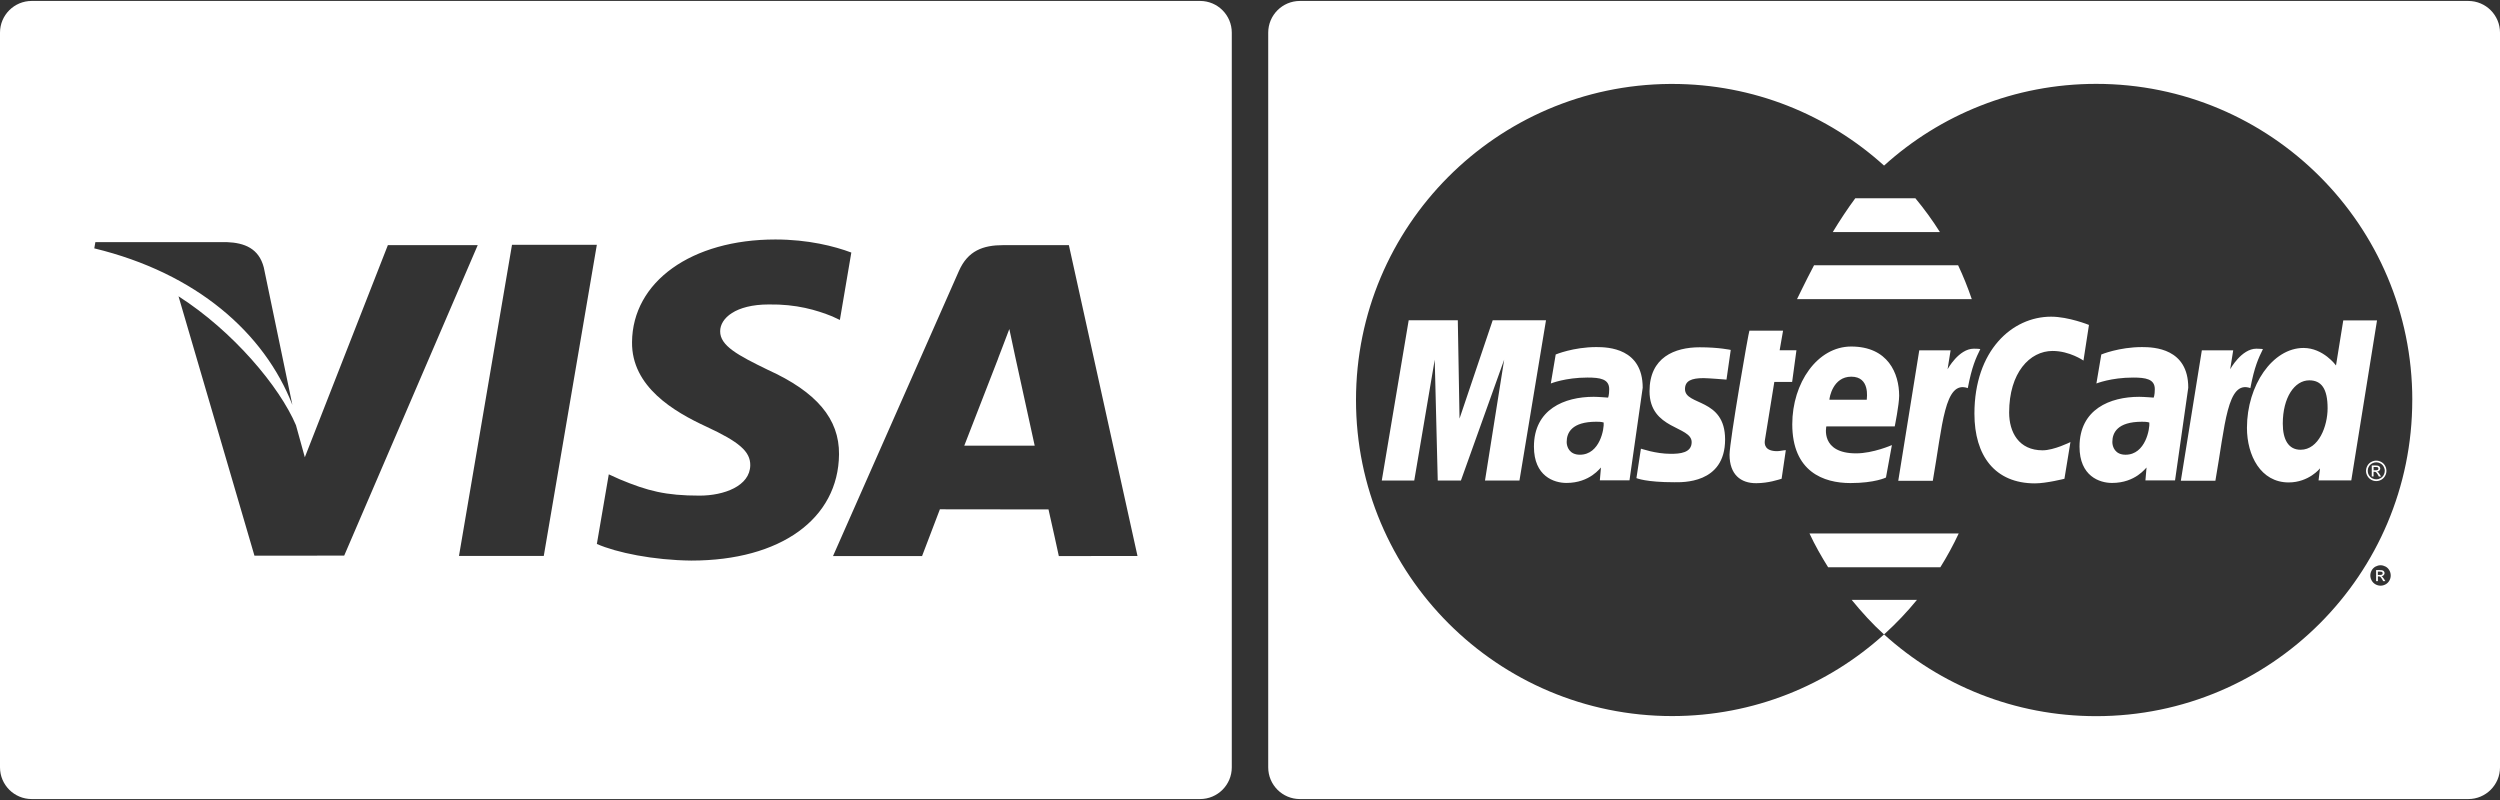 <?xml version="1.0" encoding="UTF-8"?>
<!DOCTYPE svg PUBLIC "-//W3C//DTD SVG 1.1//EN" "http://www.w3.org/Graphics/SVG/1.1/DTD/svg11.dtd">
<!-- Creator: CorelDRAW X7 -->
<svg xmlns="http://www.w3.org/2000/svg" xml:space="preserve" width="275mm" height="88mm" version="1.1" style="shape-rendering:geometricPrecision; text-rendering:geometricPrecision; image-rendering:optimizeQuality; fill-rule:evenodd; clip-rule:evenodd"
viewBox="0 0 2750000 880000"
 xmlns:xlink="http://www.w3.org/1999/xlink">
 <rect x="0" y="0" width="2750000" height="880000" fill="#333333" stroke="none"/>
 <defs>
  <style type="text/css">
   <![CDATA[
    .fil0 {fill:white}
   ]]>
  </style>
 </defs>
 <g id="Слой_x0020_1">
  <g id="_2262991355264">
   <path class="fil0" d="M1320080 1041l-1285199 0c-19288,0 -34882,15614 -34882,34874l0 808170c0,19260 15594,34874 34882,34874l1285199 -1c19289,0 34882,-15614 34882,-34874l0 -808169c0,-19260 -15593,-34874 -34882,-34874zm-1215172 265296l144613 0c19504,744 35218,6956 40639,27798l31451 151224c-30900,-79101 -105365,-144916 -217903,-172163l1200 -6859zm174984 344902l-83534 -285323c60048,38424 111195,99393 129212,141822l9740 35234 91354 -233348 98840 -1 -146892 341544 -98720 72zm318253 288l-93273 0 58320 -342215 93321 0 -58368 342215zm162318 5109c-41815,-432 -82094,-8707 -103926,-18276l13123 -76584 12019 5445c30635,12784 50475,17965 87828,17965 26797,0 55513,-10481 55777,-33411 168,-14991 -12019,-25688 -48340,-42477 -35410,-16358 -82286,-43795 -81711,-92940 504,-66510 65469,-112921 157663,-112921 36129,0 65085,7435 83557,14367l-12593 74159 -8421 -3958c-17177,-6908 -39272,-13575 -69811,-13096 -36513,0 -53450,15206 -53450,29429 -192,16022 19768,26575 52394,42453 53810,24417 78688,54037 78352,92964 -720,70998 -64366,116881 -162461,116881zm404233 -4989c0,0 -8516,-39335 -11347,-51280 -13578,0 -108771,-144 -119471,-144 -3623,9234 -19601,51424 -19601,51424l-97950 0 138495 -313601c9837,-22282 26509,-28398 48868,-28398l72066 -1 75496 341976 -86556 24 0 0z"/>
   <path class="fil0" d="M1110262 361917c-4750,12880 -12930,33579 -12402,32667 0,0 -29484,75959 -37161,95651l77465 0c-3743,-17125 -21615,-98817 -21615,-98817l-6287 -29501z"/>
   <path class="fil0" d="M1756112 381777c-25381,0 -44837,8155 -44837,8155l-5375 31900c0,0 16050,-6524 40352,-6524 13794,0 23871,1535 23871,12736 0,6812 -1224,9330 -1224,9330 0,0 -10867,-887 -15905,-887 -32027,0 -65662,13622 -65662,54852 0,32476 22047,39887 35745,39887 26126,0 37400,-16933 37977,-16981l-1224 14151 32603 -1 14539 -101935c-24,-43292 -37761,-44683 -50860,-44683zm-18280 118412c-11491,0 -14490,-8754 -14490,-13983 0,-10122 5494,-22306 32626,-22306 6334,24 7006,672 8061,863 720,6236 -3886,35426 -26197,35426zm115657 -72169c0,18491 44117,9402 44117,55404 0,49193 -47668,47034 -55993,47034 -31067,0 -40663,-4269 -41551,-4509l4942 -32404c48,-240 15594,5660 32890,5660 9981,0 22935,-983 22935,-12880 0,-17893 -46349,-13575 -46349,-55980 0,-37392 27781,-48330 55177,-48330 21160,0 34162,2902 34162,2902l-4678 32667c0,0 -20080,-1655 -25286,-1655 -13194,26 -20366,2904 -20366,12091zm87876 56315c-815,5061 600,11944 13483,11944 3287,0 7005,-1103 9548,-1103l-4630 31468c-3719,1031 -14250,4773 -27757,4869 -17249,168 -29508,-9522 -29508,-31372 0,-14679 21040,-135634 21855,-136425l37016 0 -3766 21586 18473 0 -4726 34826 -19601 1 -10387 64206zm142837 -15278c0,0 4870,-23985 4870,-33746 0,-24393 -12138,-54134 -52778,-54134 -37233,24 -64797,40127 -64797,85457 0,52311 34521,64735 63958,64735 27157,0 39103,-6092 39103,-6092l6526 -35690c0,0 -20656,9114 -39320,9114 -39752,0 -32794,-29645 -32794,-29645l75232 1zm-47788 -54709c20895,0 17033,23481 17033,25352l-41095 0c0,-2398 3885,-25352 24062,-25352zm-335815 -62073l-29196 176288 -37904 0 21087 -132899 -47572 132899 -25502 0 -3311 -132899 -22526 132899 -35721 0 29603 -176288 54026 0 1895 108171 36489 -108171 58632 0zm468360 -23217l-192257 0c1895,-3598 8613,-18085 18736,-37249l158504 0c5685,12041 10675,24465 15017,37249zm-35050 -73778l-117863 0c7557,-12472 15906,-25232 24782,-37225l66068 1c9788,11800 18832,24225 27013,37224zm-61510 442569c-12883,-11633 -24543,-24513 -35554,-37992l71803 0c-10820,13264 -22647,25688 -35314,37225l-71 -1c0,24 24,24 24,24 -288,240 -600,480 -888,744zm61942 -73826l-123381 0c-7508,-11992 -14514,-24297 -20535,-37225l164164 1c-6022,12855 -12763,25280 -20248,37224zm43998 -240040c-4918,10026 -9260,19212 -13770,42933 -25694,-9090 -27709,40653 -38481,101935l-38000 0 23102 -143477 34475 0 -3335 20795c0,0 12283,-22618 28860,-22618 4846,-47 7149,432 7149,432zm68540 111361c12475,0 30612,-9090 30612,-9090l-6622 40391c0,0 -19911,5061 -32387,5061 -44190,0 -66621,-30485 -66621,-76656 0,-69627 41576,-106708 84302,-106708 19288,0 41695,9066 41695,9066l-6045 39215c0,0 -15138,-10577 -33971,-10577 -25189,0 -47788,24033 -47788,67732 0,21515 10532,41566 36825,41566zm361436 12808c-1799,959 -3191,2351 -4198,4173 -1007,1799 -1511,3670 -1511,5612 0,1942 504,3790 1511,5564 983,1775 2376,3190 4150,4197 1799,983 3647,1487 5565,1487 1968,0 3839,-504 5589,-1487 1776,-1007 3167,-2422 4150,-4197 1032,-1775 1488,-3622 1488,-5564 0,-1967 -480,-3838 -1488,-5612 -983,-1823 -2422,-3214 -4222,-4173 -1775,-983 -3598,-1463 -5518,-1463 -1846,0 -3694,480 -5516,1463zm13650 5061c839,1511 1295,3070 1295,4677 0,1607 -408,3190 -1247,4653 -815,1487 -1967,2614 -3479,3502 -1487,815 -3022,1247 -4630,1247 -1631,0 -3191,-432 -4654,-1247 -1511,-839 -2638,-1991 -3503,-3502 -864,-1511 -1247,-3046 -1247,-4653 0,-1607 408,-3166 1295,-4677 840,-1487 1968,-2638 3503,-3478 1536,-840 3047,-1199 4606,-1199 1560,0 3095,408 4558,1199 1536,840 2664,1967 3503,3478zm-150322 -42597c0,30341 15089,60058 45893,60058 22191,0 34474,-15470 34474,-15470l-1608 13216 36009 -1 28308 -176024 -37137 72 -7989 49529c0,0 -13914,-19260 -35744,-19260 -33946,24 -62206,40918 -62206,87880zm88715 -21563c0,19548 -9668,45667 -29723,45667 -13339,0 -19576,-11177 -19576,-28734 0,-28709 12883,-47633 29172,-47633 13290,25 20127,9163 20127,30700zm60240 185380c-264,-240 -600,-504 -1032,-624 1032,-72 1896,-456 2519,-1103 600,-648 935,-1415 935,-2303 0,-624 -192,-1223 -552,-1775 -360,-552 -887,-959 -1535,-1175 -600,-240 -1632,-360 -3047,-360l-4174 0 0 12112 0 0 1968 1 0 -5157 1127 0c672,0 1223,144 1535,432 504,408 1223,1343 2064,2806l1055 1919 2423 0 -1487 -2375c-720,-1103 -1319,-1895 -1799,-2398zm-2568 -2015l-2398 0 0 -3646 2255 0c935,0 1559,72 1919,216 385,144 625,360 840,624 192,288 288,600 288,935 0,552 -192,1031 -600,1367 -408,336 -1200,504 -2304,504zm97088 -631377l-1285199 0c-19288,0 -34882,15614 -34882,34874l0 808170c0,19260 15594,34874 34882,34874l1285199 -1c19289,0 34882,-15614 34882,-34874l0 -808169c0,-19260 -15593,-34874 -34882,-34874zm-86772 637517c-1007,1823 -2375,3214 -4150,4197 -1774,983 -3646,1487 -5565,1487 -1967,0 -3839,-504 -5613,-1487 -1751,-983 -3143,-2375 -4174,-4197 -983,-1751 -1487,-3622 -1487,-5564 0,-1942 504,-3790 1511,-5612 983,-1823 2423,-3190 4198,-4173 1799,-935 3623,-1439 5542,-1439 1896,0 3719,504 5494,1439 1800,983 3215,2351 4198,4173 1008,1823 1488,3694 1488,5612 0,1918 -434,3837 -1442,5564zm25142 -198546c48,191998 -155552,347708 -347617,347756 -89819,24 -171722,-34011 -233424,-89919 -61703,55813 -143438,89823 -233112,89823 -191945,0 -347737,-155734 -347737,-347660 0,-191160 154568,-346438 345505,-347685 744,0 1487,0 2232,0 89675,0 171433,34011 233136,89823 61678,-55837 143485,-89871 233232,-89895 192065,-72 347785,155566 347833,347589 -48,48 -48,96 -48,168zm-44550 72026l0 12088 1968 0 0 -5133 1127 0c696,0 1247,144 1583,408 504,432 1175,1343 2064,2854l1031 1895 2423 0 -1487 -2375c-696,-1127 -1319,-1919 -1775,-2398 -288,-264 -601,-480 -1032,-624 1032,-72 1872,-456 2495,-1103 600,-624 959,-1439 959,-2303 0,-600 -192,-1223 -576,-1775 -384,-528 -887,-935 -1487,-1175 -600,-240 -1656,-360 -3071,-360l-4222 1 0 0zm6982 2470c216,312 312,576 312,983 0,528 -216,983 -576,1319 -457,360 -1200,504 -2328,504l-2374 0 0 -3646 2207 1c959,0 1583,72 1967,192 312,167 600,335 792,647zm-259622 -132731c-25430,0 -44862,8155 -44862,8155l-5398 31900c0,0 16073,-6524 40352,-6524 13794,0 23894,1535 23894,12736 0,6812 -1271,9330 -1271,9330 0,0 -10844,-887 -15930,-887 -32003,0 -65613,13622 -65613,54852 0,32476 22071,39887 35745,39887 26101,0 37376,-16933 37976,-16981l-1223 14151 32579 -1 14538 -101935c72,-43292 -37688,-44683 -50787,-44683zm-18232 118412c-11516,0 -14490,-8754 -14490,-13983 0,-10122 5494,-22306 32626,-22306 6309,24 6981,672 8061,863 696,6236 -3934,35426 -26197,35426zm137343 -73297c-25694,-9090 -27661,40629 -38481,101935l-38000 0 23102 -143477 34499 0 -3311 20795c0,0 12307,-22618 28884,-22618 4822,0 7126,480 7126,480 -4918,10002 -9285,19188 -13819,42885z"/>
  </g>
 </g>
</svg>
